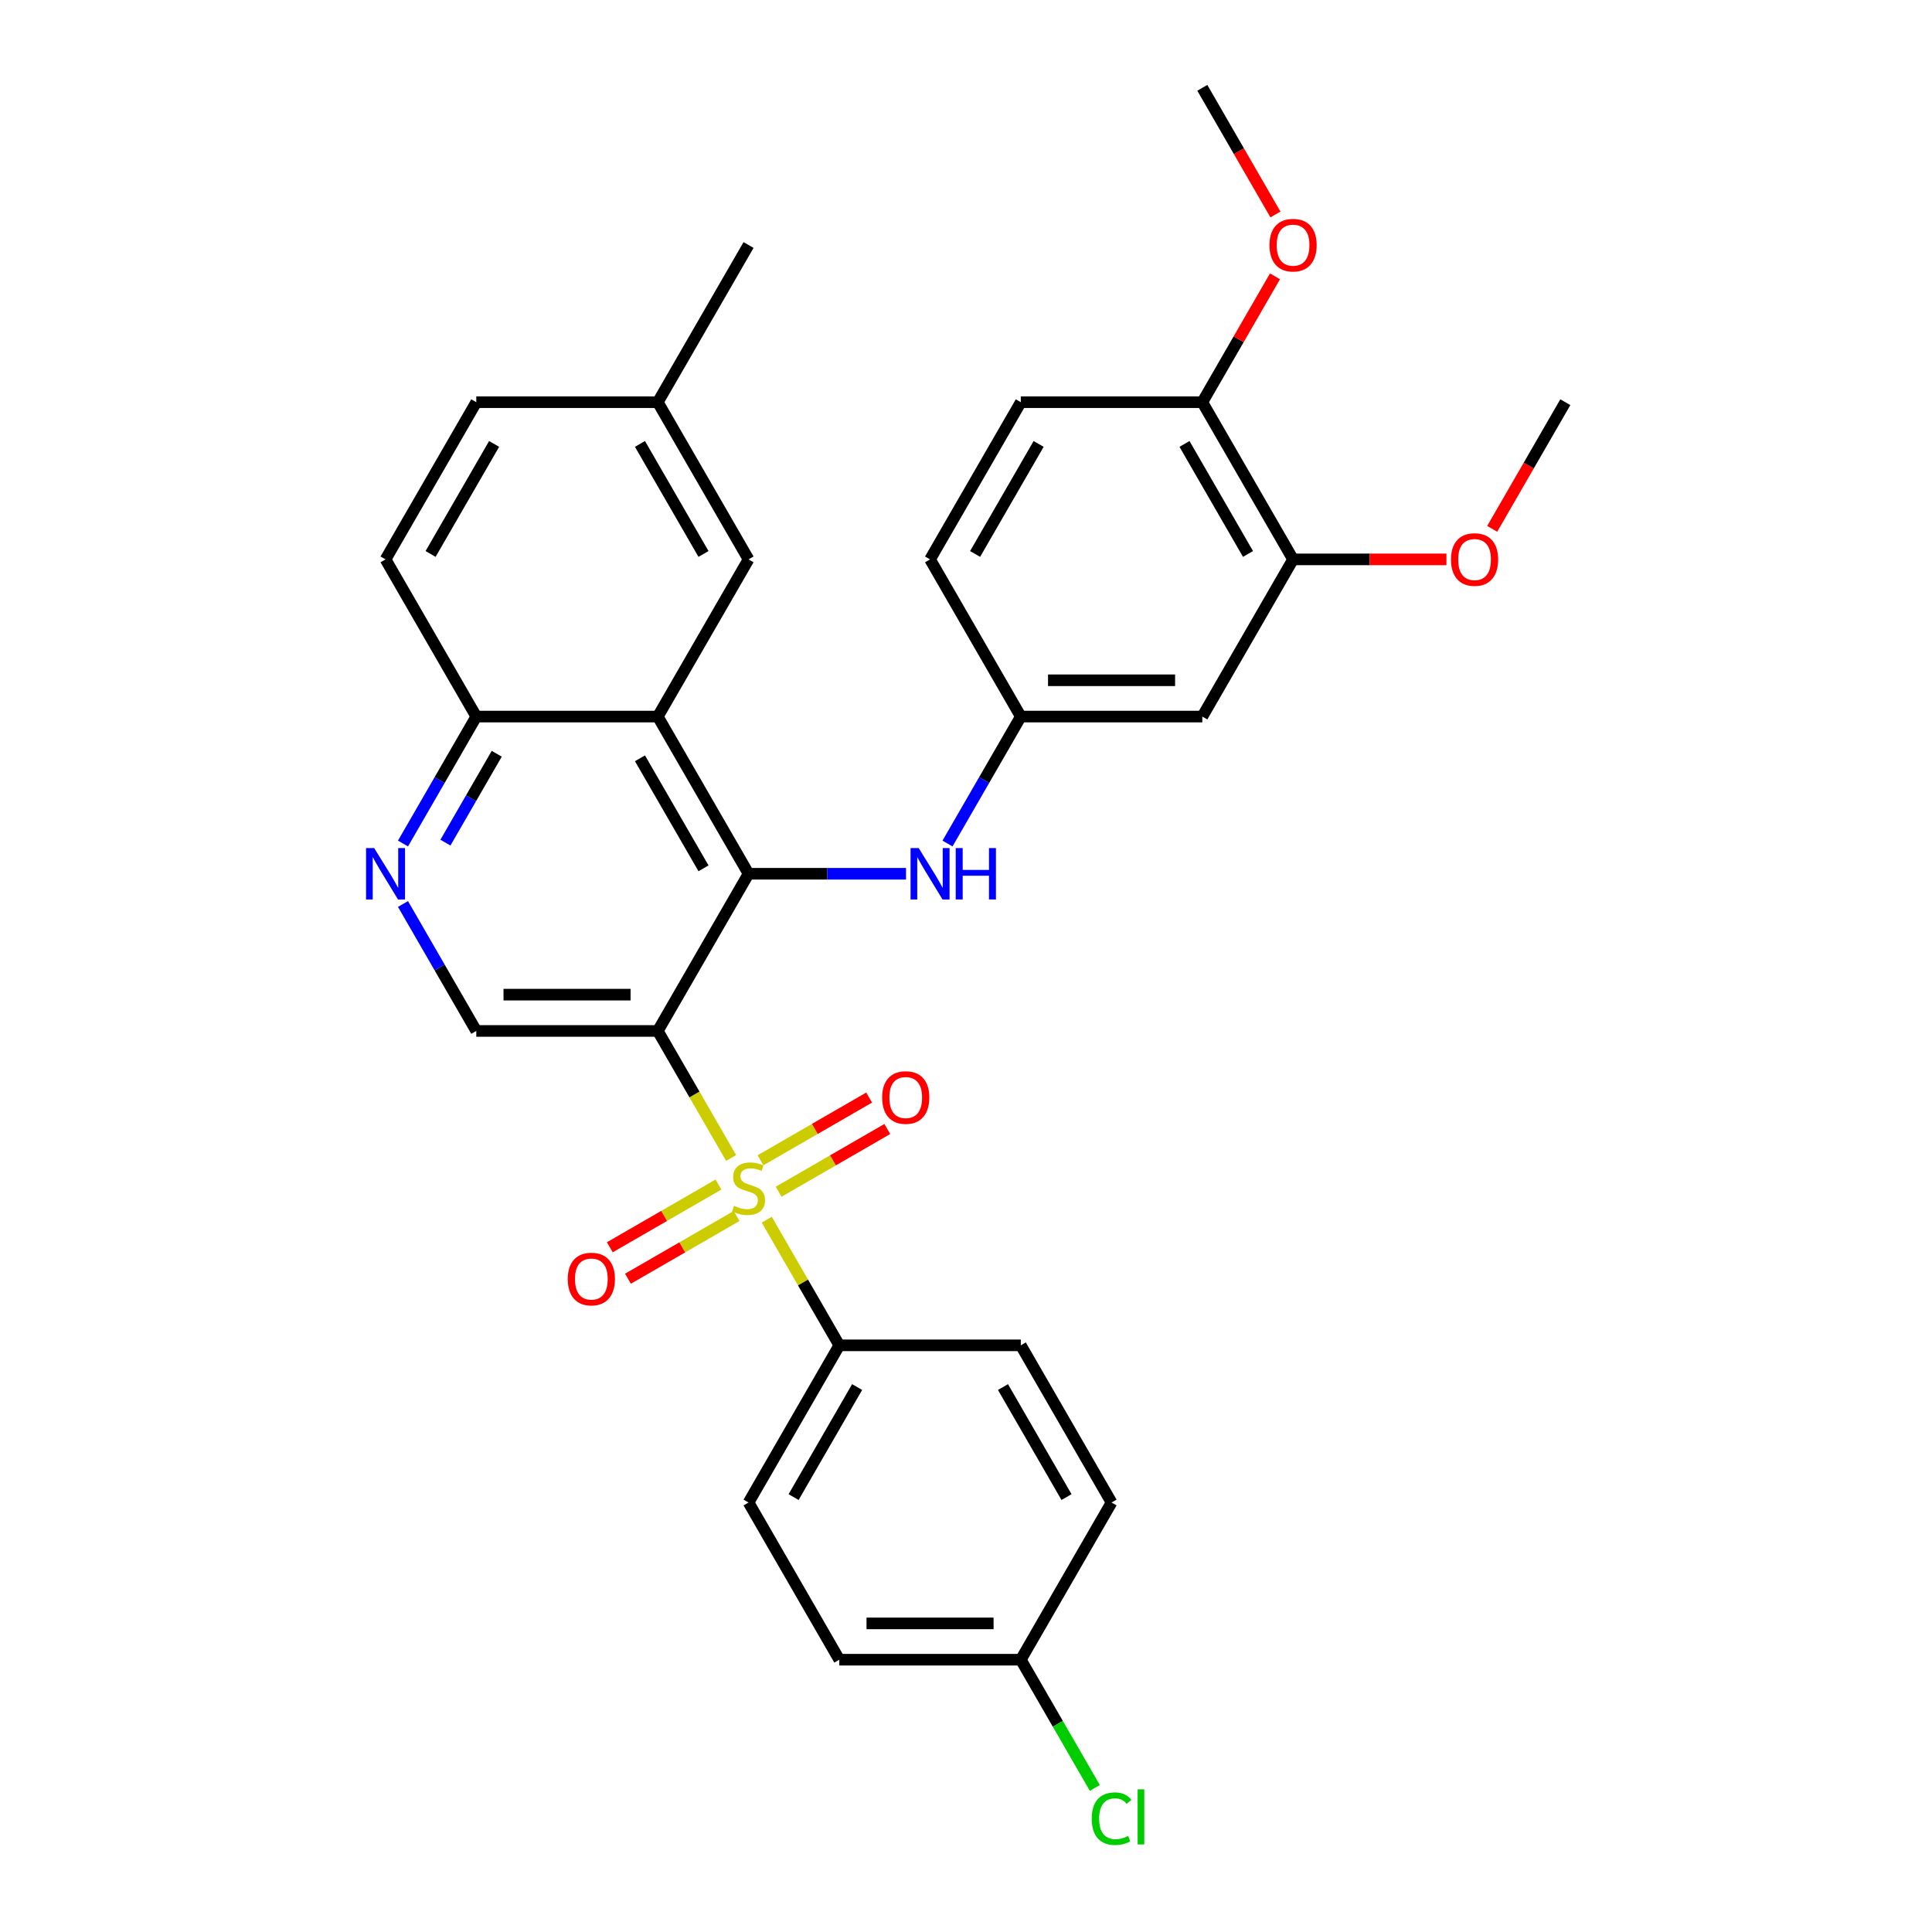 <?xml version='1.0' encoding='iso-8859-1'?>
<svg version='1.1' baseProfile='full'
              xmlns='http://www.w3.org/2000/svg'
                      xmlns:rdkit='http://www.rdkit.org/xml'
                      xmlns:xlink='http://www.w3.org/1999/xlink'
                  xml:space='preserve'
width='1000px' height='1000px' viewBox='0 0 1000 1000'>
<!-- END OF HEADER -->
<rect style='opacity:1.0;fill:#FFFFFF;stroke:none' width='1000' height='1000' x='0' y='0'> </rect>
<path class='bond-0' d='M 378.432,599.365 L 359.453,566.492' style='fill:none;fill-rule:evenodd;stroke:#CCCC00;stroke-width:6px;stroke-linecap:butt;stroke-linejoin:miter;stroke-opacity:1' />
<path class='bond-0' d='M 359.453,566.492 L 340.473,533.618' style='fill:none;fill-rule:evenodd;stroke:#000000;stroke-width:6px;stroke-linecap:butt;stroke-linejoin:miter;stroke-opacity:1' />
<path class='bond-6' d='M 396.874,631.307 L 415.647,663.823' style='fill:none;fill-rule:evenodd;stroke:#CCCC00;stroke-width:6px;stroke-linecap:butt;stroke-linejoin:miter;stroke-opacity:1' />
<path class='bond-6' d='M 415.647,663.823 L 434.42,696.34' style='fill:none;fill-rule:evenodd;stroke:#000000;stroke-width:6px;stroke-linecap:butt;stroke-linejoin:miter;stroke-opacity:1' />
<path class='bond-8' d='M 403.023,616.834 L 431.14,600.601' style='fill:none;fill-rule:evenodd;stroke:#CCCC00;stroke-width:6px;stroke-linecap:butt;stroke-linejoin:miter;stroke-opacity:1' />
<path class='bond-8' d='M 431.14,600.601 L 459.257,584.367' style='fill:none;fill-rule:evenodd;stroke:#FF0000;stroke-width:6px;stroke-linecap:butt;stroke-linejoin:miter;stroke-opacity:1' />
<path class='bond-8' d='M 393.628,600.562 L 421.745,584.329' style='fill:none;fill-rule:evenodd;stroke:#CCCC00;stroke-width:6px;stroke-linecap:butt;stroke-linejoin:miter;stroke-opacity:1' />
<path class='bond-8' d='M 421.745,584.329 L 449.862,568.095' style='fill:none;fill-rule:evenodd;stroke:#FF0000;stroke-width:6px;stroke-linecap:butt;stroke-linejoin:miter;stroke-opacity:1' />
<path class='bond-9' d='M 371.87,613.124 L 343.753,629.357' style='fill:none;fill-rule:evenodd;stroke:#CCCC00;stroke-width:6px;stroke-linecap:butt;stroke-linejoin:miter;stroke-opacity:1' />
<path class='bond-9' d='M 343.753,629.357 L 315.636,645.591' style='fill:none;fill-rule:evenodd;stroke:#FF0000;stroke-width:6px;stroke-linecap:butt;stroke-linejoin:miter;stroke-opacity:1' />
<path class='bond-9' d='M 381.265,629.396 L 353.148,645.629' style='fill:none;fill-rule:evenodd;stroke:#CCCC00;stroke-width:6px;stroke-linecap:butt;stroke-linejoin:miter;stroke-opacity:1' />
<path class='bond-9' d='M 353.148,645.629 L 325.031,661.863' style='fill:none;fill-rule:evenodd;stroke:#FF0000;stroke-width:6px;stroke-linecap:butt;stroke-linejoin:miter;stroke-opacity:1' />
<path class='bond-1' d='M 340.473,533.618 L 387.447,452.258' style='fill:none;fill-rule:evenodd;stroke:#000000;stroke-width:6px;stroke-linecap:butt;stroke-linejoin:miter;stroke-opacity:1' />
<path class='bond-3' d='M 340.473,533.618 L 246.526,533.618' style='fill:none;fill-rule:evenodd;stroke:#000000;stroke-width:6px;stroke-linecap:butt;stroke-linejoin:miter;stroke-opacity:1' />
<path class='bond-3' d='M 326.381,514.829 L 260.618,514.829' style='fill:none;fill-rule:evenodd;stroke:#000000;stroke-width:6px;stroke-linecap:butt;stroke-linejoin:miter;stroke-opacity:1' />
<path class='bond-2' d='M 387.447,452.258 L 340.473,370.897' style='fill:none;fill-rule:evenodd;stroke:#000000;stroke-width:6px;stroke-linecap:butt;stroke-linejoin:miter;stroke-opacity:1' />
<path class='bond-2' d='M 364.129,449.448 L 331.247,392.496' style='fill:none;fill-rule:evenodd;stroke:#000000;stroke-width:6px;stroke-linecap:butt;stroke-linejoin:miter;stroke-opacity:1' />
<path class='bond-5' d='M 387.447,452.258 L 428.201,452.258' style='fill:none;fill-rule:evenodd;stroke:#000000;stroke-width:6px;stroke-linecap:butt;stroke-linejoin:miter;stroke-opacity:1' />
<path class='bond-5' d='M 428.201,452.258 L 468.955,452.258' style='fill:none;fill-rule:evenodd;stroke:#0000FF;stroke-width:6px;stroke-linecap:butt;stroke-linejoin:miter;stroke-opacity:1' />
<path class='bond-13' d='M 340.473,370.897 L 387.447,289.536' style='fill:none;fill-rule:evenodd;stroke:#000000;stroke-width:6px;stroke-linecap:butt;stroke-linejoin:miter;stroke-opacity:1' />
<path class='bond-32' d='M 340.473,370.897 L 246.526,370.897' style='fill:none;fill-rule:evenodd;stroke:#000000;stroke-width:6px;stroke-linecap:butt;stroke-linejoin:miter;stroke-opacity:1' />
<path class='bond-4' d='M 246.526,533.618 L 227.557,500.764' style='fill:none;fill-rule:evenodd;stroke:#000000;stroke-width:6px;stroke-linecap:butt;stroke-linejoin:miter;stroke-opacity:1' />
<path class='bond-4' d='M 227.557,500.764 L 208.589,467.909' style='fill:none;fill-rule:evenodd;stroke:#0000FF;stroke-width:6px;stroke-linecap:butt;stroke-linejoin:miter;stroke-opacity:1' />
<path class='bond-7' d='M 208.589,436.606 L 227.557,403.752' style='fill:none;fill-rule:evenodd;stroke:#0000FF;stroke-width:6px;stroke-linecap:butt;stroke-linejoin:miter;stroke-opacity:1' />
<path class='bond-7' d='M 227.557,403.752 L 246.526,370.897' style='fill:none;fill-rule:evenodd;stroke:#000000;stroke-width:6px;stroke-linecap:butt;stroke-linejoin:miter;stroke-opacity:1' />
<path class='bond-7' d='M 230.552,436.144 L 243.83,413.146' style='fill:none;fill-rule:evenodd;stroke:#0000FF;stroke-width:6px;stroke-linecap:butt;stroke-linejoin:miter;stroke-opacity:1' />
<path class='bond-7' d='M 243.83,413.146 L 257.107,390.148' style='fill:none;fill-rule:evenodd;stroke:#000000;stroke-width:6px;stroke-linecap:butt;stroke-linejoin:miter;stroke-opacity:1' />
<path class='bond-12' d='M 490.43,436.606 L 509.399,403.752' style='fill:none;fill-rule:evenodd;stroke:#0000FF;stroke-width:6px;stroke-linecap:butt;stroke-linejoin:miter;stroke-opacity:1' />
<path class='bond-12' d='M 509.399,403.752 L 528.367,370.897' style='fill:none;fill-rule:evenodd;stroke:#000000;stroke-width:6px;stroke-linecap:butt;stroke-linejoin:miter;stroke-opacity:1' />
<path class='bond-15' d='M 434.42,696.34 L 387.447,777.7' style='fill:none;fill-rule:evenodd;stroke:#000000;stroke-width:6px;stroke-linecap:butt;stroke-linejoin:miter;stroke-opacity:1' />
<path class='bond-15' d='M 443.646,717.938 L 410.765,774.891' style='fill:none;fill-rule:evenodd;stroke:#000000;stroke-width:6px;stroke-linecap:butt;stroke-linejoin:miter;stroke-opacity:1' />
<path class='bond-16' d='M 434.42,696.34 L 528.367,696.34' style='fill:none;fill-rule:evenodd;stroke:#000000;stroke-width:6px;stroke-linecap:butt;stroke-linejoin:miter;stroke-opacity:1' />
<path class='bond-18' d='M 246.526,370.897 L 199.552,289.536' style='fill:none;fill-rule:evenodd;stroke:#000000;stroke-width:6px;stroke-linecap:butt;stroke-linejoin:miter;stroke-opacity:1' />
<path class='bond-10' d='M 622.315,370.897 L 528.367,370.897' style='fill:none;fill-rule:evenodd;stroke:#000000;stroke-width:6px;stroke-linecap:butt;stroke-linejoin:miter;stroke-opacity:1' />
<path class='bond-10' d='M 608.223,352.108 L 542.46,352.108' style='fill:none;fill-rule:evenodd;stroke:#000000;stroke-width:6px;stroke-linecap:butt;stroke-linejoin:miter;stroke-opacity:1' />
<path class='bond-11' d='M 622.315,370.897 L 669.288,289.536' style='fill:none;fill-rule:evenodd;stroke:#000000;stroke-width:6px;stroke-linecap:butt;stroke-linejoin:miter;stroke-opacity:1' />
<path class='bond-22' d='M 669.288,289.536 L 708.981,289.536' style='fill:none;fill-rule:evenodd;stroke:#000000;stroke-width:6px;stroke-linecap:butt;stroke-linejoin:miter;stroke-opacity:1' />
<path class='bond-22' d='M 708.981,289.536 L 748.674,289.536' style='fill:none;fill-rule:evenodd;stroke:#FF0000;stroke-width:6px;stroke-linecap:butt;stroke-linejoin:miter;stroke-opacity:1' />
<path class='bond-34' d='M 669.288,289.536 L 622.315,208.176' style='fill:none;fill-rule:evenodd;stroke:#000000;stroke-width:6px;stroke-linecap:butt;stroke-linejoin:miter;stroke-opacity:1' />
<path class='bond-34' d='M 645.97,286.727 L 613.089,229.775' style='fill:none;fill-rule:evenodd;stroke:#000000;stroke-width:6px;stroke-linecap:butt;stroke-linejoin:miter;stroke-opacity:1' />
<path class='bond-20' d='M 528.367,370.897 L 481.394,289.536' style='fill:none;fill-rule:evenodd;stroke:#000000;stroke-width:6px;stroke-linecap:butt;stroke-linejoin:miter;stroke-opacity:1' />
<path class='bond-19' d='M 387.447,289.536 L 340.473,208.176' style='fill:none;fill-rule:evenodd;stroke:#000000;stroke-width:6px;stroke-linecap:butt;stroke-linejoin:miter;stroke-opacity:1' />
<path class='bond-19' d='M 364.129,286.727 L 331.247,229.775' style='fill:none;fill-rule:evenodd;stroke:#000000;stroke-width:6px;stroke-linecap:butt;stroke-linejoin:miter;stroke-opacity:1' />
<path class='bond-14' d='M 622.315,208.176 L 528.367,208.176' style='fill:none;fill-rule:evenodd;stroke:#000000;stroke-width:6px;stroke-linecap:butt;stroke-linejoin:miter;stroke-opacity:1' />
<path class='bond-27' d='M 622.315,208.176 L 641.12,175.603' style='fill:none;fill-rule:evenodd;stroke:#000000;stroke-width:6px;stroke-linecap:butt;stroke-linejoin:miter;stroke-opacity:1' />
<path class='bond-27' d='M 641.12,175.603 L 659.926,143.03' style='fill:none;fill-rule:evenodd;stroke:#FF0000;stroke-width:6px;stroke-linecap:butt;stroke-linejoin:miter;stroke-opacity:1' />
<path class='bond-23' d='M 387.447,777.7 L 434.42,859.061' style='fill:none;fill-rule:evenodd;stroke:#000000;stroke-width:6px;stroke-linecap:butt;stroke-linejoin:miter;stroke-opacity:1' />
<path class='bond-24' d='M 528.367,696.34 L 575.341,777.7' style='fill:none;fill-rule:evenodd;stroke:#000000;stroke-width:6px;stroke-linecap:butt;stroke-linejoin:miter;stroke-opacity:1' />
<path class='bond-24' d='M 519.141,717.938 L 552.023,774.891' style='fill:none;fill-rule:evenodd;stroke:#000000;stroke-width:6px;stroke-linecap:butt;stroke-linejoin:miter;stroke-opacity:1' />
<path class='bond-17' d='M 528.367,208.176 L 481.394,289.536' style='fill:none;fill-rule:evenodd;stroke:#000000;stroke-width:6px;stroke-linecap:butt;stroke-linejoin:miter;stroke-opacity:1' />
<path class='bond-17' d='M 537.594,229.775 L 504.712,286.727' style='fill:none;fill-rule:evenodd;stroke:#000000;stroke-width:6px;stroke-linecap:butt;stroke-linejoin:miter;stroke-opacity:1' />
<path class='bond-25' d='M 199.552,289.536 L 246.526,208.176' style='fill:none;fill-rule:evenodd;stroke:#000000;stroke-width:6px;stroke-linecap:butt;stroke-linejoin:miter;stroke-opacity:1' />
<path class='bond-25' d='M 222.871,286.727 L 255.752,229.775' style='fill:none;fill-rule:evenodd;stroke:#000000;stroke-width:6px;stroke-linecap:butt;stroke-linejoin:miter;stroke-opacity:1' />
<path class='bond-28' d='M 340.473,208.176 L 387.447,126.815' style='fill:none;fill-rule:evenodd;stroke:#000000;stroke-width:6px;stroke-linecap:butt;stroke-linejoin:miter;stroke-opacity:1' />
<path class='bond-33' d='M 340.473,208.176 L 246.526,208.176' style='fill:none;fill-rule:evenodd;stroke:#000000;stroke-width:6px;stroke-linecap:butt;stroke-linejoin:miter;stroke-opacity:1' />
<path class='bond-21' d='M 528.367,859.061 L 575.341,777.7' style='fill:none;fill-rule:evenodd;stroke:#000000;stroke-width:6px;stroke-linecap:butt;stroke-linejoin:miter;stroke-opacity:1' />
<path class='bond-26' d='M 528.367,859.061 L 547.526,892.244' style='fill:none;fill-rule:evenodd;stroke:#000000;stroke-width:6px;stroke-linecap:butt;stroke-linejoin:miter;stroke-opacity:1' />
<path class='bond-26' d='M 547.526,892.244 L 566.684,925.428' style='fill:none;fill-rule:evenodd;stroke:#00CC00;stroke-width:6px;stroke-linecap:butt;stroke-linejoin:miter;stroke-opacity:1' />
<path class='bond-31' d='M 528.367,859.061 L 434.42,859.061' style='fill:none;fill-rule:evenodd;stroke:#000000;stroke-width:6px;stroke-linecap:butt;stroke-linejoin:miter;stroke-opacity:1' />
<path class='bond-31' d='M 514.275,840.271 L 448.512,840.271' style='fill:none;fill-rule:evenodd;stroke:#000000;stroke-width:6px;stroke-linecap:butt;stroke-linejoin:miter;stroke-opacity:1' />
<path class='bond-29' d='M 772.359,273.735 L 791.284,240.955' style='fill:none;fill-rule:evenodd;stroke:#FF0000;stroke-width:6px;stroke-linecap:butt;stroke-linejoin:miter;stroke-opacity:1' />
<path class='bond-29' d='M 791.284,240.955 L 810.209,208.176' style='fill:none;fill-rule:evenodd;stroke:#000000;stroke-width:6px;stroke-linecap:butt;stroke-linejoin:miter;stroke-opacity:1' />
<path class='bond-30' d='M 660.165,111.013 L 641.24,78.234' style='fill:none;fill-rule:evenodd;stroke:#FF0000;stroke-width:6px;stroke-linecap:butt;stroke-linejoin:miter;stroke-opacity:1' />
<path class='bond-30' d='M 641.24,78.234 L 622.315,45.455' style='fill:none;fill-rule:evenodd;stroke:#000000;stroke-width:6px;stroke-linecap:butt;stroke-linejoin:miter;stroke-opacity:1' />
<path  class='atom-0' d='M 379.931 624.111
Q 380.232 624.223, 381.472 624.75
Q 382.712 625.276, 384.065 625.614
Q 385.455 625.914, 386.808 625.914
Q 389.326 625.914, 390.791 624.712
Q 392.257 623.472, 392.257 621.33
Q 392.257 619.864, 391.505 618.962
Q 390.791 618.06, 389.664 617.572
Q 388.536 617.083, 386.658 616.52
Q 384.29 615.806, 382.862 615.129
Q 381.472 614.453, 380.457 613.025
Q 379.48 611.597, 379.48 609.192
Q 379.48 605.847, 381.735 603.78
Q 384.027 601.714, 388.536 601.714
Q 391.618 601.714, 395.113 603.179
L 394.248 606.073
Q 391.054 604.758, 388.649 604.758
Q 386.056 604.758, 384.628 605.847
Q 383.2 606.9, 383.238 608.741
Q 383.238 610.169, 383.952 611.033
Q 384.703 611.898, 385.756 612.386
Q 386.845 612.875, 388.649 613.438
Q 391.054 614.19, 392.482 614.941
Q 393.91 615.693, 394.925 617.234
Q 395.977 618.737, 395.977 621.33
Q 395.977 625.013, 393.497 627.004
Q 391.054 628.958, 386.958 628.958
Q 384.591 628.958, 382.787 628.432
Q 381.021 627.944, 378.916 627.079
L 379.931 624.111
' fill='#CCCC00'/>
<path  class='atom-5' d='M 193.671 438.955
L 202.39 453.047
Q 203.254 454.437, 204.644 456.955
Q 206.035 459.473, 206.11 459.623
L 206.11 438.955
L 209.642 438.955
L 209.642 465.561
L 205.997 465.561
L 196.64 450.153
Q 195.55 448.35, 194.385 446.283
Q 193.258 444.216, 192.92 443.577
L 192.92 465.561
L 189.462 465.561
L 189.462 438.955
L 193.671 438.955
' fill='#0000FF'/>
<path  class='atom-6' d='M 475.513 438.955
L 484.231 453.047
Q 485.095 454.437, 486.486 456.955
Q 487.876 459.473, 487.951 459.623
L 487.951 438.955
L 491.484 438.955
L 491.484 465.561
L 487.839 465.561
L 478.482 450.153
Q 477.392 448.35, 476.227 446.283
Q 475.099 444.216, 474.761 443.577
L 474.761 465.561
L 471.304 465.561
L 471.304 438.955
L 475.513 438.955
' fill='#0000FF'/>
<path  class='atom-6' d='M 494.678 438.955
L 498.286 438.955
L 498.286 450.266
L 511.889 450.266
L 511.889 438.955
L 515.497 438.955
L 515.497 465.561
L 511.889 465.561
L 511.889 453.272
L 498.286 453.272
L 498.286 465.561
L 494.678 465.561
L 494.678 438.955
' fill='#0000FF'/>
<path  class='atom-9' d='M 456.594 568.081
Q 456.594 561.692, 459.751 558.122
Q 462.907 554.552, 468.807 554.552
Q 474.707 554.552, 477.864 558.122
Q 481.02 561.692, 481.02 568.081
Q 481.02 574.544, 477.826 578.227
Q 474.632 581.872, 468.807 581.872
Q 462.945 581.872, 459.751 578.227
Q 456.594 574.582, 456.594 568.081
M 468.807 578.866
Q 472.866 578.866, 475.045 576.16
Q 477.263 573.417, 477.263 568.081
Q 477.263 562.857, 475.045 560.227
Q 472.866 557.558, 468.807 557.558
Q 464.749 557.558, 462.532 560.189
Q 460.352 562.82, 460.352 568.081
Q 460.352 573.454, 462.532 576.16
Q 464.749 578.866, 468.807 578.866
' fill='#FF0000'/>
<path  class='atom-10' d='M 293.873 662.028
Q 293.873 655.639, 297.03 652.069
Q 300.186 648.499, 306.086 648.499
Q 311.986 648.499, 315.143 652.069
Q 318.299 655.639, 318.299 662.028
Q 318.299 668.491, 315.105 672.174
Q 311.911 675.819, 306.086 675.819
Q 300.224 675.819, 297.03 672.174
Q 293.873 668.529, 293.873 662.028
M 306.086 672.813
Q 310.145 672.813, 312.324 670.107
Q 314.541 667.364, 314.541 662.028
Q 314.541 656.804, 312.324 654.174
Q 310.145 651.506, 306.086 651.506
Q 302.028 651.506, 299.81 654.136
Q 297.631 656.767, 297.631 662.028
Q 297.631 667.402, 299.81 670.107
Q 302.028 672.813, 306.086 672.813
' fill='#FF0000'/>
<path  class='atom-23' d='M 751.022 289.612
Q 751.022 283.223, 754.179 279.653
Q 757.335 276.083, 763.235 276.083
Q 769.135 276.083, 772.292 279.653
Q 775.449 283.223, 775.449 289.612
Q 775.449 296.075, 772.254 299.758
Q 769.06 303.403, 763.235 303.403
Q 757.373 303.403, 754.179 299.758
Q 751.022 296.113, 751.022 289.612
M 763.235 300.397
Q 767.294 300.397, 769.473 297.691
Q 771.691 294.948, 771.691 289.612
Q 771.691 284.388, 769.473 281.758
Q 767.294 279.09, 763.235 279.09
Q 759.177 279.09, 756.96 281.72
Q 754.78 284.351, 754.78 289.612
Q 754.78 294.985, 756.96 297.691
Q 759.177 300.397, 763.235 300.397
' fill='#FF0000'/>
<path  class='atom-27' d='M 565.082 941.342
Q 565.082 934.728, 568.163 931.271
Q 571.283 927.776, 577.182 927.776
Q 582.669 927.776, 585.6 931.647
L 583.12 933.676
Q 580.978 930.858, 577.182 930.858
Q 573.161 930.858, 571.019 933.563
Q 568.915 936.231, 568.915 941.342
Q 568.915 946.603, 571.095 949.309
Q 573.312 952.015, 577.596 952.015
Q 580.527 952.015, 583.947 950.248
L 584.999 953.067
Q 583.608 953.969, 581.504 954.495
Q 579.4 955.021, 577.07 955.021
Q 571.283 955.021, 568.163 951.489
Q 565.082 947.956, 565.082 941.342
' fill='#00CC00'/>
<path  class='atom-27' d='M 588.832 926.16
L 592.289 926.16
L 592.289 954.683
L 588.832 954.683
L 588.832 926.16
' fill='#00CC00'/>
<path  class='atom-28' d='M 657.075 126.89
Q 657.075 120.502, 660.232 116.932
Q 663.388 113.362, 669.288 113.362
Q 675.188 113.362, 678.345 116.932
Q 681.501 120.502, 681.501 126.89
Q 681.501 133.354, 678.307 137.037
Q 675.113 140.682, 669.288 140.682
Q 663.426 140.682, 660.232 137.037
Q 657.075 133.391, 657.075 126.89
M 669.288 137.675
Q 673.347 137.675, 675.526 134.97
Q 677.743 132.227, 677.743 126.89
Q 677.743 121.667, 675.526 119.036
Q 673.347 116.368, 669.288 116.368
Q 665.23 116.368, 663.013 118.999
Q 660.833 121.629, 660.833 126.89
Q 660.833 132.264, 663.013 134.97
Q 665.23 137.675, 669.288 137.675
' fill='#FF0000'/>
</svg>
